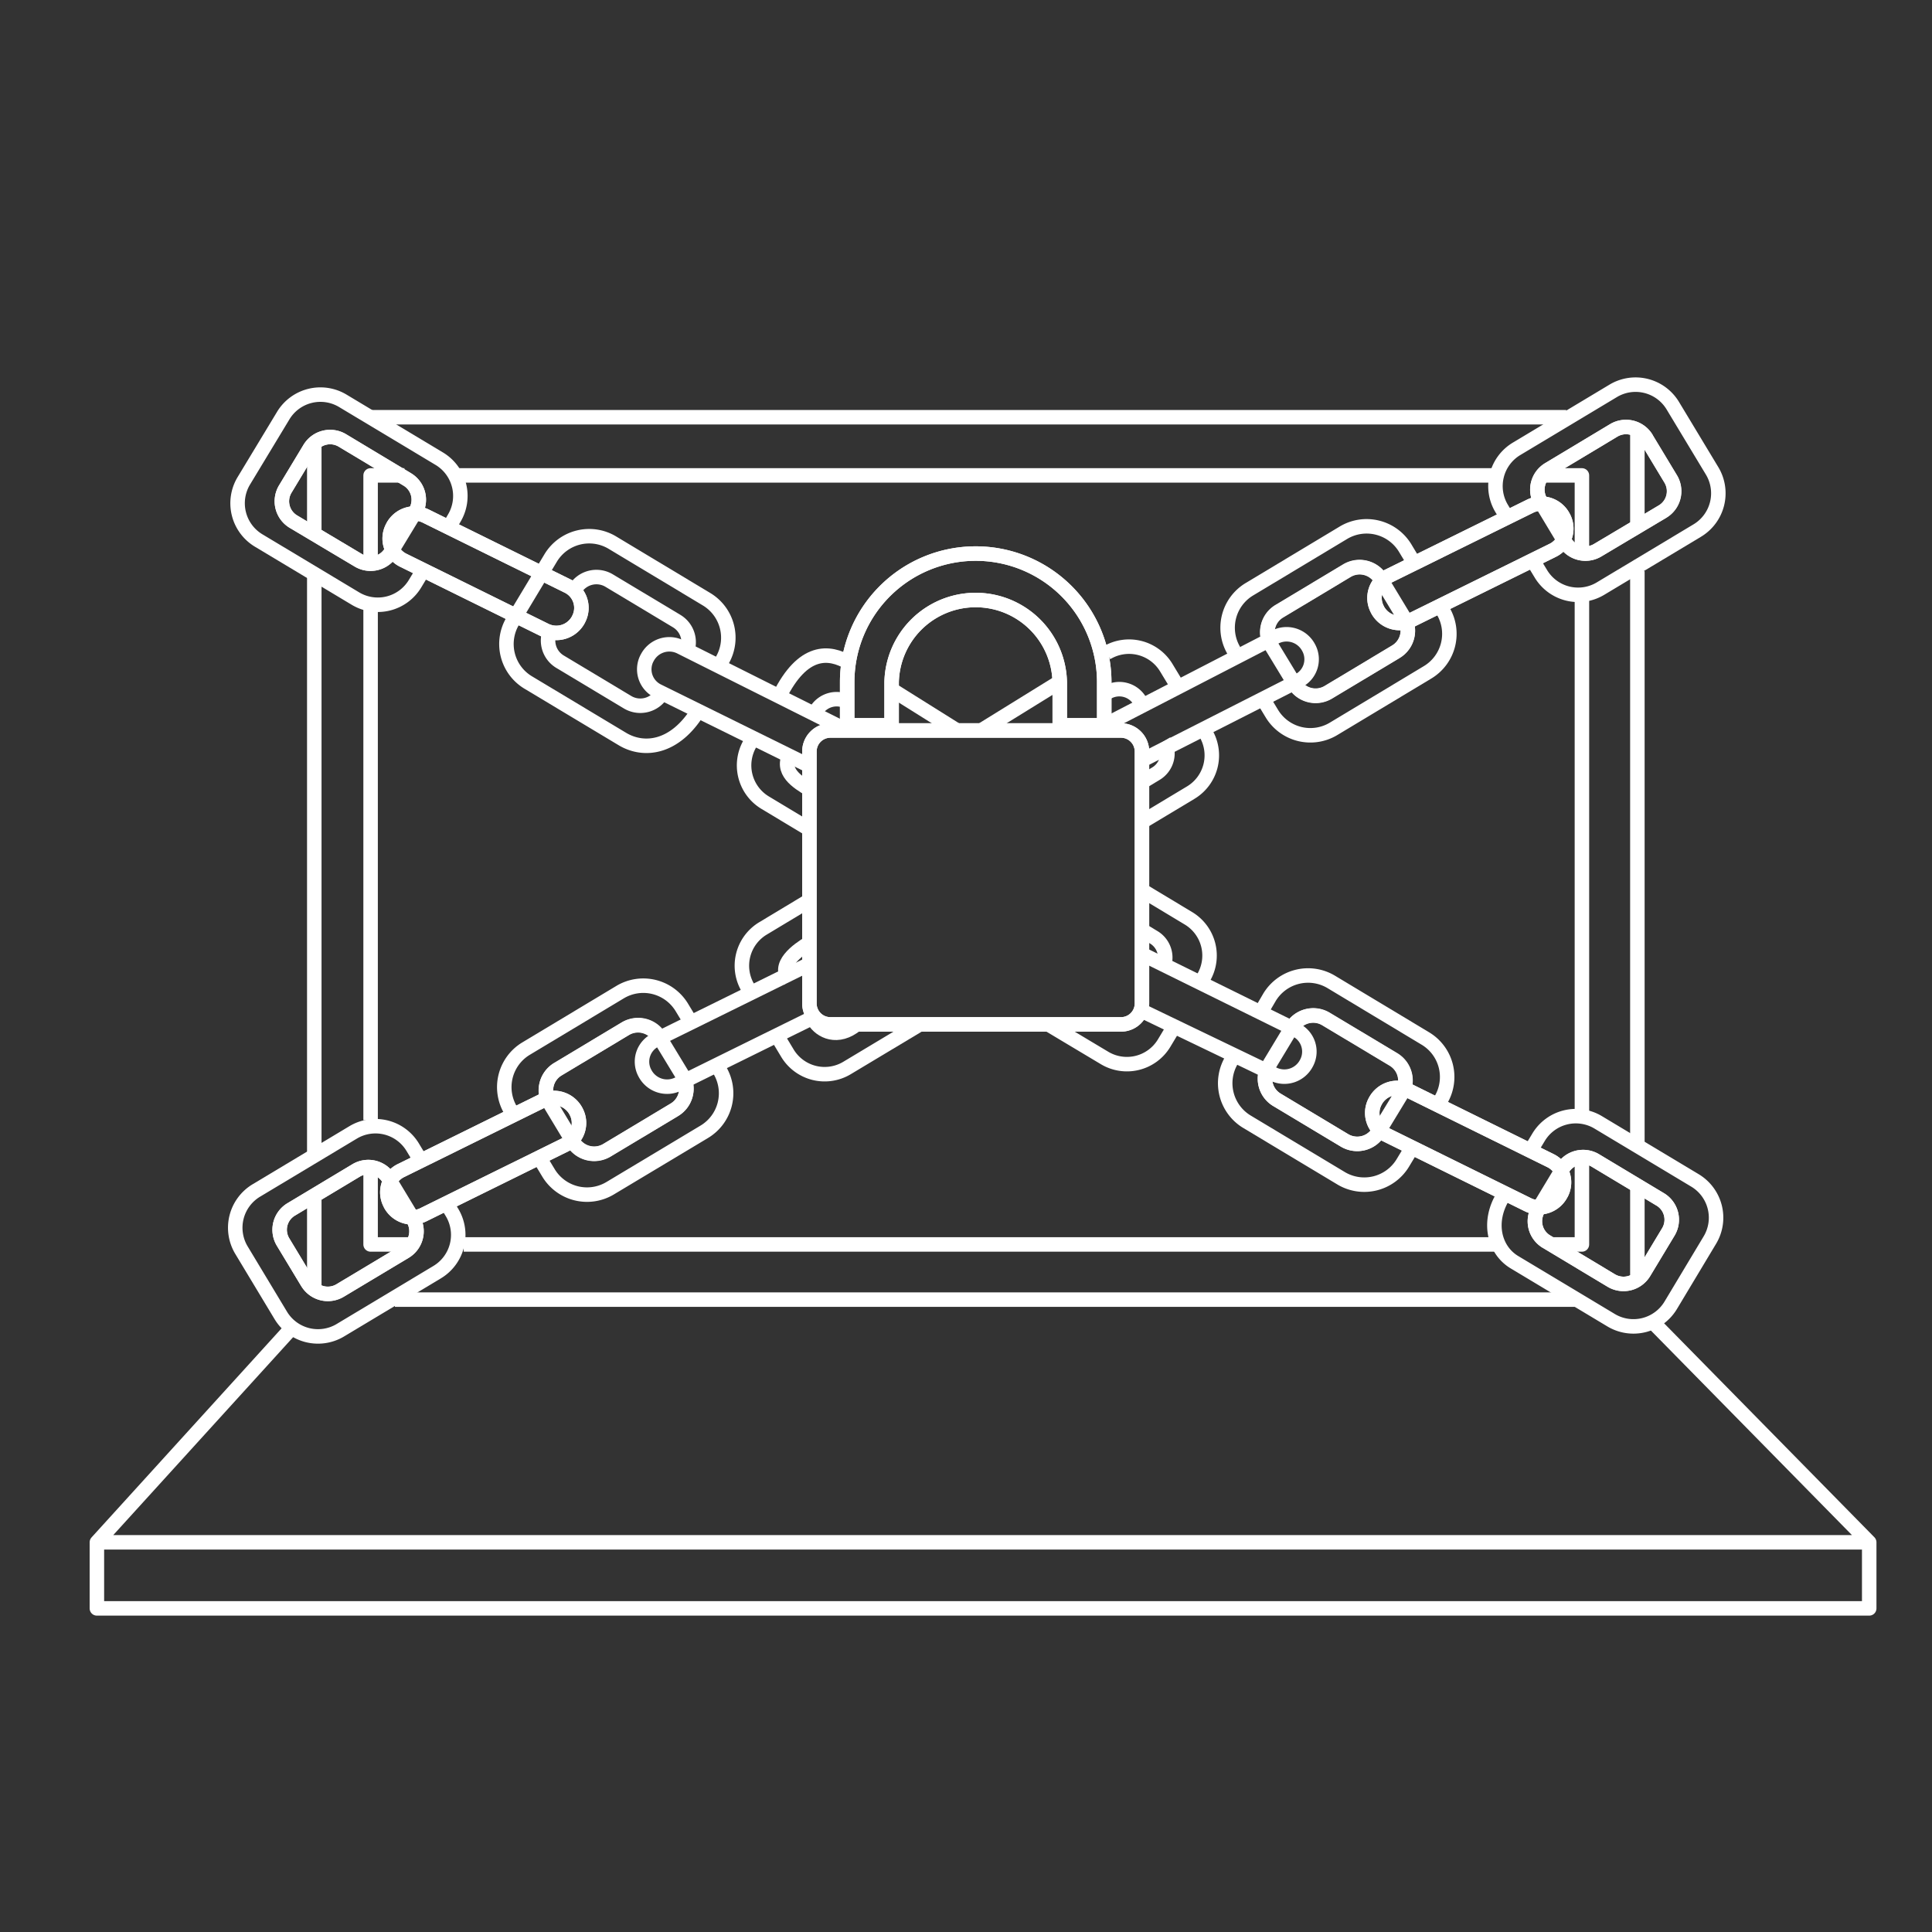 <svg id="Layer_1" data-name="Layer 1" xmlns="http://www.w3.org/2000/svg" viewBox="0 0 400 400"><rect x="0" y="0" width="400" height="400" fill="#333333" stroke="none"/><defs><style>.cls-1,.cls-2{fill:none;stroke:#fff;stroke-width:3px;}.cls-1{stroke-linejoin:round;}.cls-2{stroke-miterlimit:10;}</style></defs><path class="cls-1" d="M387,333H20.06V319.32H387Zm-44.87-59.33L387,319.32H20.06l40.39-44.44M81,269.07m4.35-11.42H76.73V242.21m232.83,15.44H96m231.52-18.09v18.09h-6.36m6.36-134.1V231.69M319.1,98.43h8.42v16.9M93.46,98.43H309.61M76.73,117.68V98.43h7m-7,133.48V125.21m-.11-38.83H324.28M65.07,110.58V91.76m0,147.51V118.83m0,148.19V247.53m261.36,21.54H81.76M339,245.45v19.48m0-146.68v119M339,89v19.23"/><path class="cls-2" d="M249.6,151.74a9,9,0,0,1-3.08,12.37l-10.09,6.06"/><path class="cls-2" d="M229.09,135.19a9,9,0,0,1,12.39,3.07l2.42,4"/><line class="cls-2" x1="203.14" y1="151.24" x2="219.39" y2="141.19"/><path class="cls-2" d="M241,153.44a4.9,4.9,0,0,1-1.68,6.74l-2.9,1.75"/><path class="cls-2" d="M229.2,143.39a4.93,4.93,0,0,1,6.76,1.67"/><path class="cls-2" d="M311.77,106.72l-.86-1.43A9,9,0,0,1,314,92.92l20-12A9,9,0,0,1,346.34,84l8.13,13.48a9,9,0,0,1-3.08,12.37l-20,12A9,9,0,0,1,319,118.76l-1.29-2.13"/><path class="cls-2" d="M340.83,90.79l5.05,8.37a4.91,4.91,0,0,1-1.68,6.75l-13.43,8a4.93,4.93,0,0,1-6.76-1.67L319,103.91a4.9,4.9,0,0,1,1.68-6.74l13.42-8.06a4.94,4.94,0,0,1,6.77,1.68"/><path class="cls-2" d="M319,103.91a4.9,4.9,0,0,1,1.68-6.74l13.42-8.06a4.94,4.94,0,0,1,6.77,1.68l5.05,8.37a4.91,4.91,0,0,1-1.68,6.75l-13.43,8a4.93,4.93,0,0,1-6.76-1.67"/><path class="cls-2" d="M255.49,134.75A9.3,9.3,0,0,1,258.67,122l19.47-11.7a9.33,9.33,0,0,1,12.79,3.18l1.51,2.51"/><path class="cls-2" d="M298.4,125.87l.34.56a9.29,9.29,0,0,1-3.18,12.77L276.1,150.9a9.32,9.32,0,0,1-12.79-3.18l-1.61-2.66"/><path class="cls-2" d="M268,141.57l-4.86-8a5.09,5.09,0,0,1,1.75-7l14-8.4a5.12,5.12,0,0,1,7,1.74l4.87,8.05a5.1,5.1,0,0,1-1.75,7l-14,8.4a5.12,5.12,0,0,1-7-1.74"/><path class="cls-2" d="M263.1,133.52a5.09,5.09,0,0,1,1.75-7l14-8.4a5.12,5.12,0,0,1,7,1.74"/><path class="cls-2" d="M290.75,127.9a5.1,5.1,0,0,1-1.75,7l-14,8.4a5.12,5.12,0,0,1-7-1.74"/><path class="cls-2" d="M323.67,107.05l.07.13a5,5,0,0,1-2.29,6.77l-29.39,14.5a5.17,5.17,0,0,1-6.88-2.25l-.06-.13a5,5,0,0,1,2.28-6.77l29.4-14.5a5.16,5.16,0,0,1,6.87,2.25"/><path class="cls-2" d="M323.67,107.05l.07.13a5,5,0,0,1-2.29,6.77l-29.39,14.5a5.17,5.17,0,0,1-6.88-2.25l-.06-.13a5,5,0,0,1,2.28-6.77l29.4-14.5A5.16,5.16,0,0,1,323.67,107.05Z"/><path class="cls-2" d="M228.62,150.17l35.46-18.31a5.15,5.15,0,0,1,6.87,2.25l.07.13a5,5,0,0,1-2.29,6.76l-32.3,16.41"/><path class="cls-2" d="M155.35,153.82a9,9,0,0,0,3.08,12.37l9.15,5.5"/><path class="cls-2" d="M175.86,137.27c-4.27-2.57-9.64-2.86-14.46,6.79"/><line class="cls-2" x1="198.13" y1="151.24" x2="184.6" y2="142.76"/><path class="cls-2" d="M163.64,156c-2.24,3.7,1.61,6,3.94,7.4"/><path class="cls-2" d="M175.75,145.46a4.94,4.94,0,0,0-6.76,1.68"/><path class="cls-2" d="M92.69,109.61,94,107.36A9,9,0,0,0,91,95L71,83a9,9,0,0,0-12.38,3.08L50.48,99.55a9,9,0,0,0,3.08,12.36l20,12a9,9,0,0,0,12.38-3.08l1.29-2.14"/><path class="cls-2" d="M64.12,92.87l-5.05,8.37A4.91,4.91,0,0,0,60.75,108L74.18,116a4.93,4.93,0,0,0,6.76-1.67L86,106a4.9,4.9,0,0,0-1.68-6.74L70.89,91.19a4.94,4.94,0,0,0-6.77,1.68"/><path class="cls-2" d="M86,106a4.9,4.9,0,0,0-1.68-6.74L70.89,91.19a4.94,4.94,0,0,0-6.77,1.68l-5.05,8.37A4.91,4.91,0,0,0,60.75,108L74.18,116a4.93,4.93,0,0,0,6.76-1.67"/><path class="cls-2" d="M149.46,136.83a9.3,9.3,0,0,0-3.18-12.77l-19.47-11.7A9.32,9.32,0,0,0,114,115.54l-7.81,13a9.29,9.29,0,0,0,3.18,12.77L128.85,153c4.41,2.65,10.83,2,15.67-5.81"/><path class="cls-2" d="M114.2,130a5.1,5.1,0,0,0,1.75,7l14,8.4a5.14,5.14,0,0,0,7-1.74"/><path class="cls-2" d="M141.85,135.59a5.1,5.1,0,0,0-1.75-7l-14-8.4a5.13,5.13,0,0,0-7,1.75"/><path class="cls-2" d="M81.28,109.13l-.07.13A5,5,0,0,0,83.5,116l29.39,14.5a5.17,5.17,0,0,0,6.88-2.25l.06-.13a5,5,0,0,0-2.28-6.77l-29.4-14.5a5.15,5.15,0,0,0-6.87,2.25"/><path class="cls-2" d="M81.28,109.13l-.07.13A5,5,0,0,0,83.5,116l29.39,14.5a5.17,5.17,0,0,0,6.88-2.25l.06-.13a5,5,0,0,0-2.28-6.77l-29.4-14.5A5.15,5.15,0,0,0,81.28,109.13Z"/><path class="cls-2" d="M175.4,151.24l-34.53-17.3a5.15,5.15,0,0,0-6.87,2.25l-.07.12a5,5,0,0,0,2.29,6.77l31.92,15.75"/><path class="cls-2" d="M154.88,204.56A9,9,0,0,1,158,192.2l9.62-5.79"/><path class="cls-2" d="M190.41,212.09l-15,9A9,9,0,0,1,163,218l-2.18-3.62"/><path class="cls-2" d="M163.47,202.87c-2.8-3.06,1.78-6.25,4.11-7.64"/><path class="cls-2" d="M177.32,212.09c-3.86,3.17-7.39,1.48-8.8-.85"/><path class="cls-2" d="M92.74,249.63l.84,1.39a9,9,0,0,1-3.08,12.37l-20,12a9,9,0,0,1-12.38-3.07L50,258.84a9,9,0,0,1,3.08-12.37l12-7.2,8-4.8a9,9,0,0,1,12.38,3.07l1.68,2.79"/><path class="cls-2" d="M63.66,265.52l-5.06-8.38a4.91,4.91,0,0,1,1.68-6.74l13.43-8.06A4.93,4.93,0,0,1,80.47,244l5.06,8.37a4.92,4.92,0,0,1-1.68,6.75l-13.43,8.05a4.93,4.93,0,0,1-6.76-1.67"/><path class="cls-2" d="M85.53,252.39a4.92,4.92,0,0,1-1.68,6.75l-13.43,8.05a4.93,4.93,0,0,1-6.76-1.67l-5.06-8.38a4.91,4.91,0,0,1,1.68-6.74l13.43-8.06A4.93,4.93,0,0,1,80.47,244"/><path class="cls-2" d="M105.74,229.88a9.31,9.31,0,0,1,3.18-12.78l19.46-11.69a9.33,9.33,0,0,1,12.79,3.17l2.23,3.69"/><path class="cls-2" d="M149,221.55a9.3,9.3,0,0,1-3.18,12.77L126.34,246a9.32,9.32,0,0,1-12.79-3.18l-1.67-2.77"/><path class="cls-2" d="M136.52,214.74l4.86,8a5.09,5.09,0,0,1-1.75,7l-14,8.4a5.14,5.14,0,0,1-7-1.74l-4.86-8.06a5.1,5.1,0,0,1,1.74-7l14-8.4a5.14,5.14,0,0,1,7,1.75"/><path class="cls-2" d="M113.74,228.4a5.1,5.1,0,0,1,1.74-7l14-8.4a5.14,5.14,0,0,1,7,1.75"/><path class="cls-2" d="M141.38,222.79a5.09,5.09,0,0,1-1.75,7l-14,8.4a5.14,5.14,0,0,1-7-1.74"/><path class="cls-2" d="M80.81,249.25l-.07-.13A5,5,0,0,1,83,242.36l29.39-14.5a5.17,5.17,0,0,1,6.88,2.25l.06.12a5,5,0,0,1-2.28,6.77l-29.4,14.5a5.15,5.15,0,0,1-6.87-2.25"/><path class="cls-2" d="M80.81,249.25l-.07-.13A5,5,0,0,1,83,242.36l29.39-14.5a5.17,5.17,0,0,1,6.88,2.25l.06.12a5,5,0,0,1-2.28,6.77l-29.4,14.5A5.15,5.15,0,0,1,80.81,249.25Z"/><path class="cls-2" d="M168.62,210.53,140.4,224.45a5.17,5.17,0,0,1-6.87-2.25l-.07-.13a5,5,0,0,1,2.29-6.77l31.92-15.74"/><path class="cls-2" d="M249.13,202.49a9,9,0,0,0-3.08-12.37l-9.62-5.79"/><path class="cls-2" d="M217.06,212.09,228.62,219A9,9,0,0,0,241,216l2-3.33"/><path class="cls-2" d="M240.55,200.79a4.9,4.9,0,0,0-1.69-6.74l-2.43-1.47"/><path class="cls-2" d="M311.29,247.53c-3.37,5.32-2,11.21,2.23,13.78l20,12a9,9,0,0,0,12.39-3.07L354,256.76a9,9,0,0,0-3.08-12.37l-20-12a9,9,0,0,0-12.38,3.07l-1.29,2.14"/><path class="cls-2" d="M340.36,263.44l5.05-8.38a4.9,4.9,0,0,0-1.68-6.74l-13.43-8.06a4.94,4.94,0,0,0-6.76,1.68l-5.05,8.38a4.9,4.9,0,0,0,1.68,6.74l13.43,8.06a4.94,4.94,0,0,0,6.76-1.68"/><path class="cls-2" d="M318.49,250.32a4.9,4.9,0,0,0,1.68,6.74l13.43,8.06a4.94,4.94,0,0,0,6.76-1.68l5.05-8.38a4.9,4.9,0,0,0-1.68-6.74l-13.43-8.06a4.94,4.94,0,0,0-6.76,1.68"/><path class="cls-2" d="M298.27,227.8A9.29,9.29,0,0,0,295.09,215l-19.46-11.7a9.33,9.33,0,0,0-12.79,3.17L261,209.62"/><path class="cls-2" d="M255,219.47a9.31,9.31,0,0,0,3.18,12.78l19.47,11.69a9.33,9.33,0,0,0,12.79-3.17l1.91-3.17"/><path class="cls-2" d="M267.49,212.66l-4.86,8.05a5.09,5.09,0,0,0,1.75,7l14,8.4a5.13,5.13,0,0,0,7-1.74l4.86-8a5.11,5.11,0,0,0-1.75-7l-14-8.39a5.13,5.13,0,0,0-7,1.74"/><path class="cls-2" d="M290.28,226.33a5.11,5.11,0,0,0-1.75-7l-14-8.39a5.13,5.13,0,0,0-7,1.74"/><path class="cls-2" d="M262.63,220.71a5.09,5.09,0,0,0,1.75,7l14,8.4a5.13,5.13,0,0,0,7-1.74"/><path class="cls-2" d="M323.2,247.17l.07-.12a5,5,0,0,0-2.29-6.77l-29.39-14.5a5.15,5.15,0,0,0-6.87,2.25l-.07.13a5,5,0,0,0,2.29,6.76l29.39,14.5a5.15,5.15,0,0,0,6.87-2.25"/><path class="cls-2" d="M323.2,247.17l.07-.12a5,5,0,0,0-2.29-6.77l-29.39-14.5a5.15,5.15,0,0,0-6.87,2.25l-.07.13a5,5,0,0,0,2.29,6.76l29.39,14.5A5.15,5.15,0,0,0,323.2,247.17Z"/><path class="cls-2" d="M236.17,209.17l27.44,13.2a5.15,5.15,0,0,0,6.87-2.25l.07-.13a5,5,0,0,0-2.29-6.77l-31.92-15.74"/><path class="cls-2" d="M236.43,207.75a4.34,4.34,0,0,1-4.35,4.34H171.93a4.34,4.34,0,0,1-4.35-4.34V155.59a4.35,4.35,0,0,1,4.35-4.35h60.15a4.35,4.35,0,0,1,4.35,4.35Z"/><path class="cls-2" d="M236.43,207.75a4.34,4.34,0,0,1-4.35,4.34H171.93a4.34,4.34,0,0,1-4.35-4.34V155.59a4.35,4.35,0,0,1,4.35-4.35h60.15a4.35,4.35,0,0,1,4.35,4.35Z"/><path class="cls-2" d="M228.62,150.17h-9.21v-8.95a17.41,17.41,0,0,0-34.81,0v8.95h-9.2v-8.95a26.61,26.61,0,0,1,53.22,0Z"/><path class="cls-2" d="M228.62,150.17h-9.21v-8.95a17.41,17.41,0,0,0-34.81,0v8.95h-9.2v-8.95a26.61,26.61,0,0,1,53.22,0Z"/></svg>